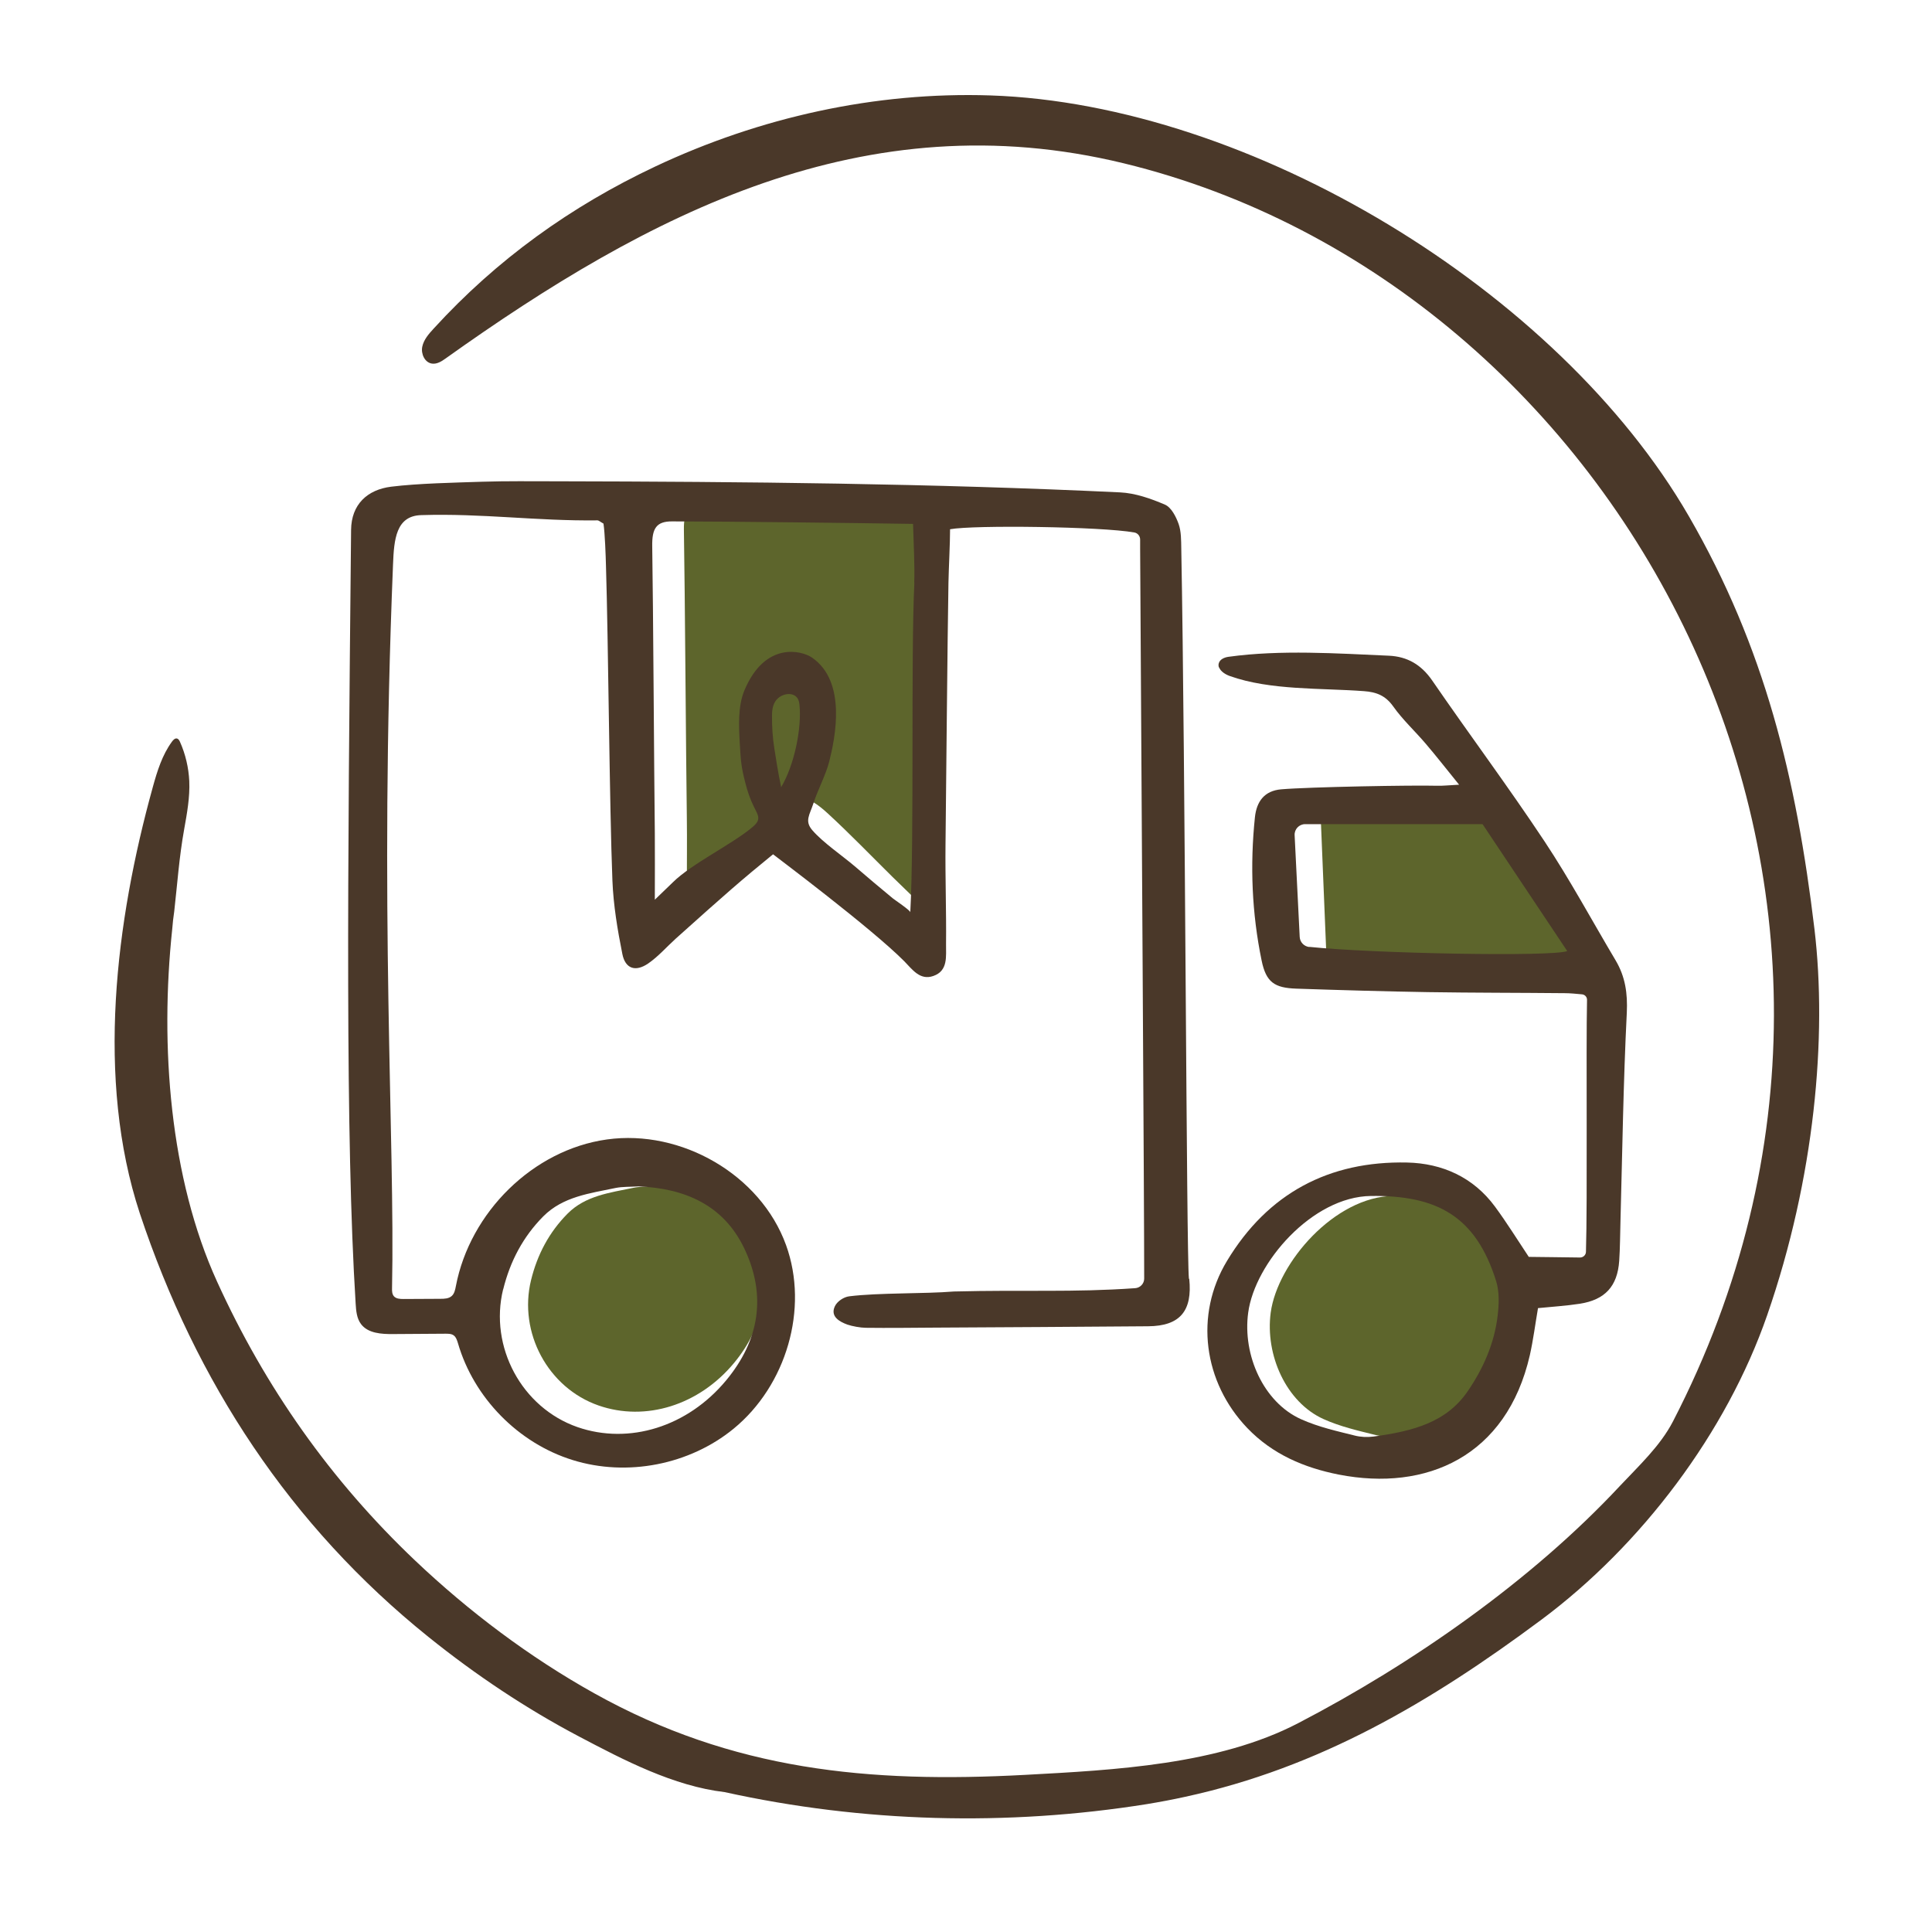 <svg xmlns="http://www.w3.org/2000/svg" fill="none" viewBox="0 0 61 61" height="61" width="61">
<path fill="#5D652C" d="M28.772 28.263C28.569 28.066 28.371 27.876 28.179 27.687C27.507 27.023 26.854 26.346 26.16 25.705C25.471 25.066 25.14 25.035 24.392 25.623C23.669 26.19 23.022 26.843 22.341 27.458C22.18 27.605 22.017 27.747 21.686 28.043C21.686 27.184 21.695 26.512 21.686 25.837C21.658 23.835 21.627 18.732 21.593 16.727C21.585 16.145 21.74 15.905 22.313 15.905C24.604 15.911 26.897 15.956 29.289 15.987C29.306 16.524 29.357 17.009 29.328 17.492C29.195 19.986 29.046 25.58 28.896 28.074C28.896 28.119 28.843 28.159 28.772 28.263Z"></path>
<path fill="#5D652C" d="M20.655 37.459C21.96 37.512 23.092 37.975 23.697 39.24C24.341 40.59 24.134 41.881 23.174 43.036C22.067 44.369 20.384 44.892 18.901 44.377C17.3 43.821 16.363 42.07 16.767 40.418C16.964 39.613 17.337 38.907 17.919 38.32C18.486 37.749 19.257 37.659 19.994 37.504C20.198 37.461 20.41 37.473 20.655 37.459Z"></path>
<path fill="#5D652C" d="M44.185 45.341C43.917 45.38 43.64 45.363 43.378 45.295C42.895 45.174 42.316 45.044 41.785 44.804C40.613 44.273 39.941 42.788 40.121 41.441C40.336 39.87 42.141 37.781 43.996 37.758C46.066 37.733 47.306 38.385 47.953 40.455C48.057 40.788 48.04 41.181 47.998 41.536C47.896 42.409 47.54 43.211 47.054 43.92C46.402 44.875 45.4 45.166 44.182 45.341H44.185Z"></path>
<path fill="#5D652C" d="M41.884 30.294C41.819 28.715 41.754 27.176 41.692 25.62H47.642C48.526 27.23 49.419 28.856 50.317 30.494C49.839 30.734 43.536 30.573 41.884 30.294Z"></path>
<path fill="#4A3829" d="M38.486 21.073C38.472 21.034 38.467 20.988 38.481 20.943C38.515 20.816 38.661 20.754 38.791 20.737C40.429 20.511 42.2 20.63 43.852 20.703C44.434 20.729 44.874 20.986 45.219 21.485C46.388 23.186 47.622 24.84 48.763 26.56C49.571 27.778 50.266 29.071 51.014 30.328C51.316 30.839 51.392 31.364 51.364 31.971C51.254 34.163 51.223 36.36 51.164 38.557C51.152 38.975 51.152 39.393 51.124 39.811C51.068 40.613 50.678 41.039 49.879 41.164C49.444 41.231 49.003 41.257 48.56 41.302C48.472 41.816 48.41 42.305 48.303 42.785C47.569 45.993 45.03 47.097 42.271 46.558C41.181 46.343 40.178 45.919 39.382 45.089C37.998 43.643 37.707 41.522 38.741 39.811C40.026 37.679 41.96 36.651 44.428 36.705C45.538 36.73 46.521 37.17 47.204 38.1C47.574 38.602 47.902 39.133 48.269 39.684C48.678 39.684 49.342 39.701 49.887 39.704C49.986 39.704 50.071 39.627 50.074 39.526C50.124 37.944 50.074 33.126 50.108 31.567C50.108 31.477 50.04 31.404 49.952 31.395C49.76 31.378 49.582 31.358 49.401 31.358C47.964 31.344 46.524 31.347 45.086 31.325C43.703 31.302 42.316 31.262 40.932 31.215C40.24 31.192 39.975 31.014 39.834 30.328C39.526 28.837 39.464 27.323 39.622 25.806C39.675 25.301 39.924 24.968 40.449 24.922C41.333 24.846 44.615 24.787 45.374 24.809C45.547 24.815 45.719 24.793 46.069 24.776C45.657 24.267 45.343 23.866 45.013 23.479C44.674 23.081 44.284 22.723 43.985 22.299C43.742 21.96 43.457 21.85 43.064 21.822C41.72 21.72 40.107 21.802 38.828 21.344C38.693 21.296 38.54 21.2 38.495 21.079L38.486 21.073ZM42.765 45.324C42.963 45.374 43.166 45.383 43.366 45.357C44.632 45.185 45.671 44.906 46.343 43.923C46.829 43.214 47.185 42.412 47.286 41.539C47.329 41.184 47.343 40.794 47.241 40.458C46.597 38.385 45.355 37.735 43.285 37.761C41.429 37.783 39.622 39.873 39.41 41.443C39.226 42.79 39.898 44.276 41.073 44.807C41.641 45.064 42.265 45.197 42.768 45.324H42.765ZM41.339 29.896C43.33 30.105 49.032 30.215 49.483 30.028C48.585 28.681 47.693 27.343 46.809 26.021H41.209C41.017 26.021 40.864 26.182 40.876 26.374C40.929 27.442 40.983 28.5 41.036 29.582C41.045 29.749 41.172 29.881 41.339 29.901V29.896Z"></path>
<path fill="#4A3829" d="M37.538 40.373C37.459 39.593 37.425 24.177 37.297 17.317C37.292 17.057 37.297 16.781 37.213 16.543C37.131 16.312 36.981 16.018 36.781 15.933C36.334 15.741 35.843 15.569 35.363 15.546C29.43 15.264 23.508 15.208 17.569 15.196C16.786 15.196 16.001 15.185 15.219 15.21C14.36 15.239 13.208 15.261 12.355 15.366C11.596 15.459 11.093 15.928 11.085 16.73C10.974 27.761 10.904 35.948 11.229 41.158C11.243 41.384 11.262 41.624 11.398 41.805C11.618 42.099 12.042 42.124 12.409 42.121C12.963 42.118 13.516 42.115 14.069 42.11C14.16 42.11 14.256 42.11 14.329 42.166C14.403 42.223 14.431 42.319 14.459 42.409C14.959 44.135 16.368 45.569 18.085 46.1C19.802 46.634 21.774 46.247 23.163 45.109C24.821 43.751 25.547 41.325 24.818 39.311C24.013 37.086 21.508 35.651 19.167 35.976C16.826 36.301 14.838 38.28 14.394 40.605C14.372 40.718 14.349 40.842 14.264 40.918C14.171 41.003 14.033 41.008 13.909 41.008C13.519 41.008 13.129 41.011 12.739 41.014C12.629 41.014 12.505 41.008 12.434 40.924C12.378 40.856 12.375 40.757 12.378 40.667C12.477 35.993 11.963 28.741 12.409 17.823C12.44 17.029 12.502 16.286 13.301 16.264C15.233 16.204 16.927 16.453 18.862 16.43C18.907 16.43 18.952 16.476 19.054 16.532C19.099 16.826 19.125 17.549 19.133 17.882C19.206 20.206 19.243 25.479 19.336 27.803C19.367 28.58 19.497 29.359 19.65 30.122C19.743 30.59 20.068 30.695 20.469 30.418C20.788 30.198 21.051 29.893 21.339 29.633C22.926 28.21 23.4 27.794 24.408 26.973C24.479 27.032 27.498 29.291 28.549 30.348C28.8 30.602 29.043 30.963 29.466 30.816C29.944 30.652 29.864 30.184 29.87 29.808C29.881 28.763 29.842 27.721 29.853 26.676C29.873 24.9 29.915 20.178 29.946 18.399C29.955 17.936 29.997 17.162 29.997 16.71C30.751 16.572 34.77 16.625 35.815 16.812C35.922 16.831 35.998 16.925 35.998 17.035C35.998 17.122 35.998 17.213 35.998 17.306C36.038 24.27 36.128 38.201 36.126 40.37C36.126 40.528 36.001 40.661 35.843 40.672C33.866 40.811 32.386 40.72 30.116 40.777C29.192 40.853 27.749 40.813 26.814 40.929C26.642 40.949 26.433 41.087 26.36 41.243C26.207 41.565 26.504 41.731 26.755 41.822C26.908 41.875 27.168 41.921 27.331 41.923C28.054 41.932 28.78 41.923 29.506 41.918C31.754 41.904 34.002 41.895 36.253 41.875C37.264 41.867 37.651 41.384 37.549 40.379L37.538 40.373ZM15.888 40.709C16.106 39.825 16.515 39.048 17.153 38.405C17.777 37.778 18.625 37.679 19.432 37.509C19.655 37.464 19.89 37.475 20.158 37.459C21.593 37.518 22.835 38.026 23.499 39.416C24.208 40.901 23.979 42.316 22.926 43.584C21.709 45.05 19.862 45.623 18.232 45.058C16.473 44.445 15.442 42.522 15.885 40.709H15.888ZM24.663 24.852C24.575 24.439 24.485 23.878 24.448 23.629C24.394 23.287 24.372 22.943 24.375 22.601C24.375 22.389 24.403 22.158 24.612 22.008C24.716 21.935 24.886 21.884 25.027 21.932C25.188 21.985 25.227 22.121 25.241 22.24C25.321 22.994 25.075 24.168 24.663 24.855V24.852ZM28.87 18.388C28.755 20.757 28.87 26.433 28.741 28.803C28.743 28.743 28.244 28.41 28.19 28.365C27.786 28.032 27.385 27.693 26.987 27.351C26.6 27.021 25.981 26.6 25.648 26.213C25.394 25.919 25.566 25.727 25.685 25.357C25.812 24.959 26.08 24.451 26.182 24.044C26.366 23.31 26.747 21.52 25.634 20.76C25.312 20.54 24.16 20.243 23.508 21.788C23.293 22.293 23.327 22.934 23.358 23.482C23.389 24.022 23.4 24.205 23.536 24.73C23.601 24.987 23.688 25.242 23.807 25.479C23.948 25.761 24.038 25.877 23.765 26.109C23.132 26.648 21.841 27.269 21.248 27.854C21.107 27.992 20.963 28.128 20.675 28.407C20.675 27.591 20.681 26.953 20.675 26.312C20.652 24.409 20.624 19.144 20.593 17.241C20.585 16.688 20.72 16.459 21.223 16.462C23.225 16.467 26.735 16.509 28.828 16.541C28.842 17.049 28.887 17.93 28.865 18.388H28.87Z"></path>
<path fill="#4A3829" d="M55.795 41.528C54.507 45.239 51.83 48.783 48.67 51.138C45.154 53.756 41.649 55.812 37.427 56.73C37.029 56.818 36.625 56.894 36.213 56.962C31.796 57.667 27.247 57.546 22.878 56.583C21.268 56.394 19.695 55.572 18.291 54.832C16.603 53.943 15.013 52.878 13.527 51.683C9.164 48.176 6.185 43.632 4.414 38.309C3.019 34.072 3.654 29.077 4.823 24.857C4.962 24.352 5.12 23.838 5.431 23.414C5.47 23.361 5.527 23.301 5.589 23.318C5.64 23.332 5.665 23.383 5.685 23.428C5.857 23.815 5.956 24.239 5.976 24.663C5.998 25.171 5.905 25.679 5.815 26.182C5.657 27.06 5.6 27.899 5.501 28.777C5.473 28.958 5.453 29.142 5.439 29.322C5.044 33.036 5.363 37.196 6.854 40.466C8.373 43.804 10.443 46.744 13.109 49.274C14.807 50.884 16.724 52.327 18.766 53.465C23.132 55.9 27.427 56.306 32.381 56.038C35.194 55.886 38.464 55.719 40.983 54.409C44.578 52.542 48.351 49.913 51.138 46.925C51.743 46.281 52.418 45.657 52.821 44.88C61.576 27.947 51.155 8.969 35.484 5.157C27.3 3.166 20.477 6.749 14.064 11.322C13.94 11.412 13.793 11.502 13.64 11.48C13.412 11.449 13.287 11.175 13.332 10.949C13.378 10.723 13.539 10.542 13.694 10.373C15.685 8.195 18.02 6.515 20.698 5.253C23.988 3.705 27.631 2.892 31.271 3.013C39.483 3.287 49.204 9.178 53.319 16.292C55.725 20.452 56.716 24.564 57.289 29.336C57.693 32.731 57.3 37.19 55.795 41.528Z"></path>
</svg>
